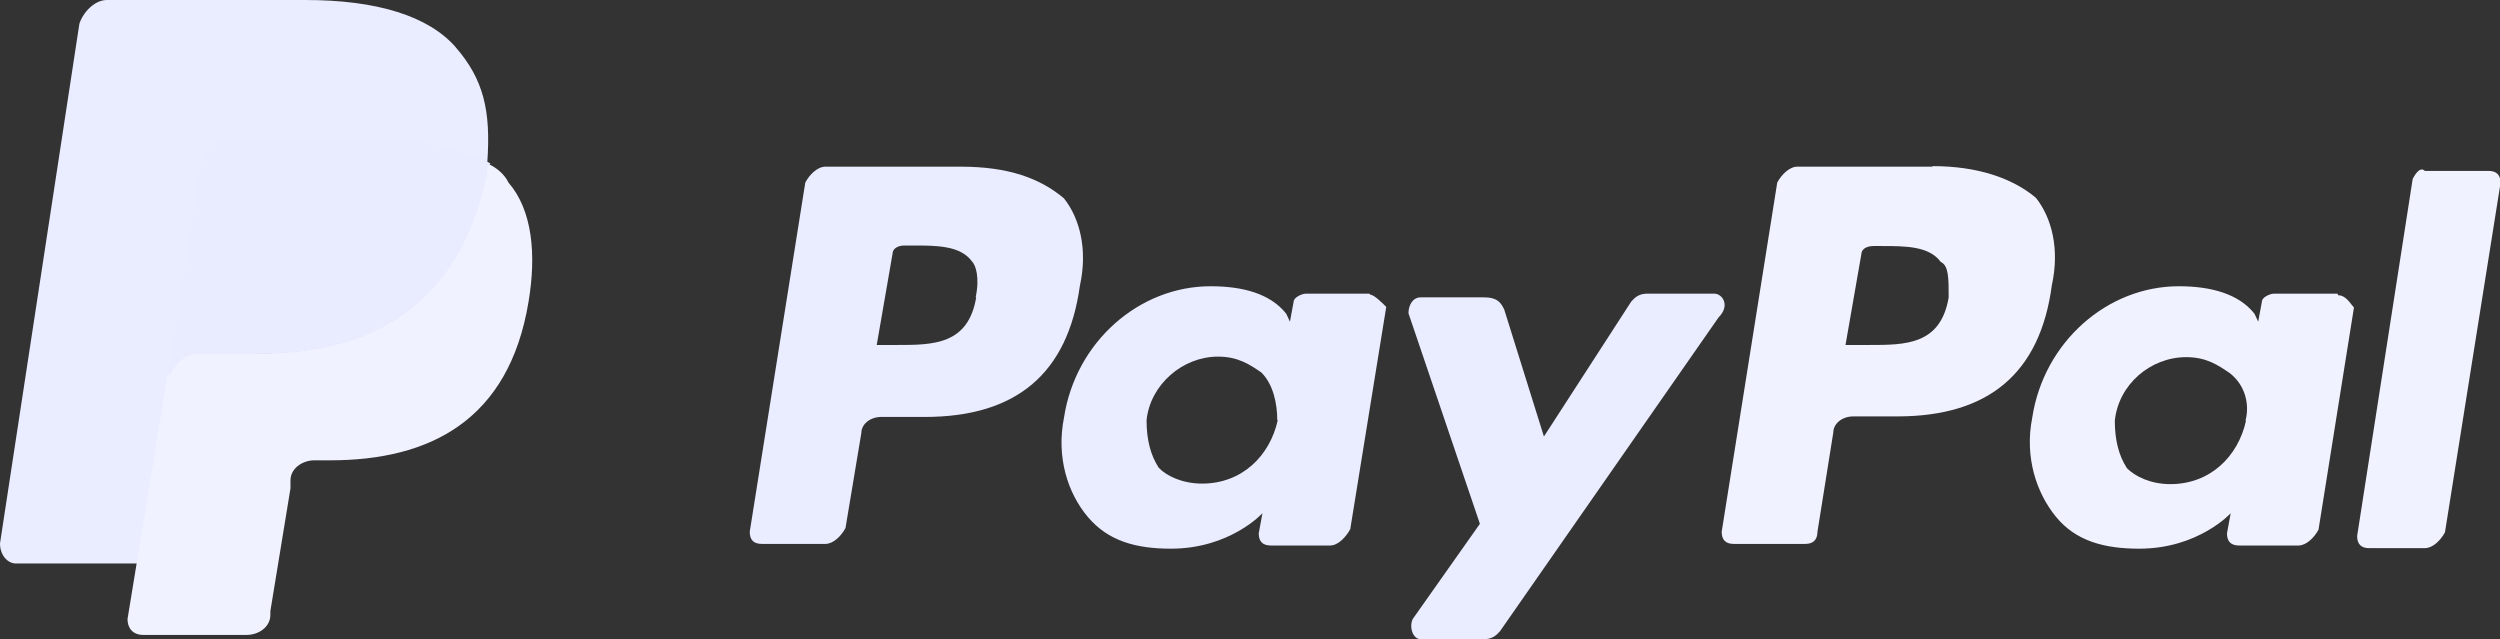 <?xml version="1.0" encoding="UTF-8"?><svg id="a" xmlns="http://www.w3.org/2000/svg" viewBox="0 0 47.25 12.08"><rect x="0" y="0" width="47.25" height="12.08" fill="#333333" stroke="none"/><path d="M36.83,5.62c-.15.9-.82.9-1.5.9h-.45s.3-1.72.3-1.72c0-.07.07-.15.23-.15h.15c.45,0,.9,0,1.12.3.15.07.15.3.15.68M36.52,3.15h-2.55c-.15,0-.3.15-.38.3l-1.05,6.6c0,.15.07.23.23.23h1.35c.15,0,.23-.08.23-.23l.3-1.88c0-.15.15-.3.38-.3h.83c1.73,0,2.7-.82,2.92-2.48.15-.68,0-1.27-.3-1.65-.45-.38-1.12-.6-1.95-.6" style="fill:#f1f2ff; stroke-width:0px;"/><path d="M24.15,7.94c-.15.68-.68,1.2-1.43,1.2-.38,0-.68-.15-.82-.3-.15-.23-.23-.52-.23-.9.07-.67.68-1.2,1.35-1.2.38,0,.6.15.82.3.23.23.3.6.3.9M25.88,5.55h-1.2c-.07,0-.23.07-.23.15l-.07.38-.07-.15c-.3-.38-.82-.52-1.43-.52-1.35,0-2.55,1.05-2.77,2.48-.15.75.07,1.43.45,1.88s.9.6,1.57.6c1.12,0,1.73-.67,1.73-.67l-.07.38c0,.15.07.23.23.23h1.12c.15,0,.3-.16.38-.31l.68-4.2c-.07-.07-.23-.23-.3-.23M18.45,5.62c-.15.9-.82.9-1.5.9h-.38l.3-1.73c0-.07.07-.15.23-.15h.15c.45,0,.9,0,1.12.3.07.07.15.3.07.68M18.15,3.15h-2.55c-.15,0-.3.15-.38.3l-1.05,6.6c0,.15.07.23.23.23h1.2c.15,0,.3-.15.38-.3l.3-1.8c0-.15.15-.3.38-.3h.82c1.73,0,2.7-.82,2.93-2.48.15-.68,0-1.27-.3-1.65-.45-.38-1.05-.6-1.95-.6" style="fill:#eaecff; stroke-width:0px;"/><path d="M42.45,7.95c-.15.68-.68,1.2-1.43,1.2-.38,0-.67-.15-.82-.3-.15-.23-.23-.52-.23-.9.07-.68.67-1.2,1.35-1.2.38,0,.6.15.82.3.3.23.38.6.3.9M44.18,5.55h-1.2c-.08,0-.23.07-.23.15l-.07.38-.07-.15c-.3-.38-.83-.52-1.43-.52-1.35,0-2.55,1.05-2.77,2.48-.15.75.08,1.43.45,1.88s.9.6,1.57.6c1.12,0,1.73-.67,1.73-.67l-.07.38c0,.15.07.23.23.23h1.12c.15,0,.3-.15.38-.3l.67-4.2c-.07-.07-.15-.23-.3-.23" style="fill:#f1f2ff; stroke-width:0px;"/><path d="M32.4,5.55h-1.27c-.15,0-.23.07-.3.15l-1.65,2.55-.75-2.4c-.07-.15-.15-.23-.38-.23h-1.2c-.15,0-.23.15-.23.3l1.35,3.98-1.27,1.8c-.07.15,0,.38.15.38h1.2c.15,0,.23-.07.3-.15l4.13-5.93c.23-.23.07-.45-.08-.45" style="fill:#eaecff; stroke-width:0px;"/><path d="M45.6,3.38l-1.05,6.75c0,.15.07.23.23.23h1.05c.15,0,.3-.15.38-.3l1.05-6.6c0-.15-.07-.23-.23-.23h-1.2c-.07-.07-.15,0-.23.15" style="fill:#f1f2ff; stroke-width:0px;"/><path d="M8.62.9c-.52-.6-1.5-.9-2.85-.9h-3.75c-.23,0-.45.23-.52.45L0,10.27c0,.23.15.38.3.38h2.32l.6-3.68v.15c.07-.23.3-.45.52-.45h1.12c2.18,0,3.82-.9,4.35-3.37v-.23q-.07,0,0,0c.07-.98-.07-1.57-.6-2.18" style="fill:#eaecff; stroke-width:0px;"/><path d="M9.15,3.07v.23c-.52,2.55-2.17,3.38-4.35,3.38h-1.12c-.23,0-.45.23-.52.45l-.75,4.57c0,.15.08.3.3.3h1.95c.23,0,.45-.15.45-.38v-.07l.38-2.32v-.15c0-.23.23-.38.45-.38h.3c1.88,0,3.38-.75,3.75-3,.15-.9.07-1.73-.38-2.25-.07-.15-.23-.3-.45-.38" style="fill:#f1f2ff; stroke-width:0px;"/><path d="M8.62,2.85c-.07,0-.15-.07-.23-.07-.07,0-.15,0-.23-.07-.3-.07-.6-.07-.98-.07h-2.92c-.07,0-.15,0-.23.07-.15.07-.23.23-.23.38l-.6,3.9v.15c.07-.23.3-.45.52-.45h1.13c2.18,0,3.82-.9,4.35-3.37,0-.07,0-.15.07-.23-.15-.07-.23-.15-.38-.15q-.23-.07-.3-.07" style="fill:#e9ebff; stroke-width:0px;"/></svg>